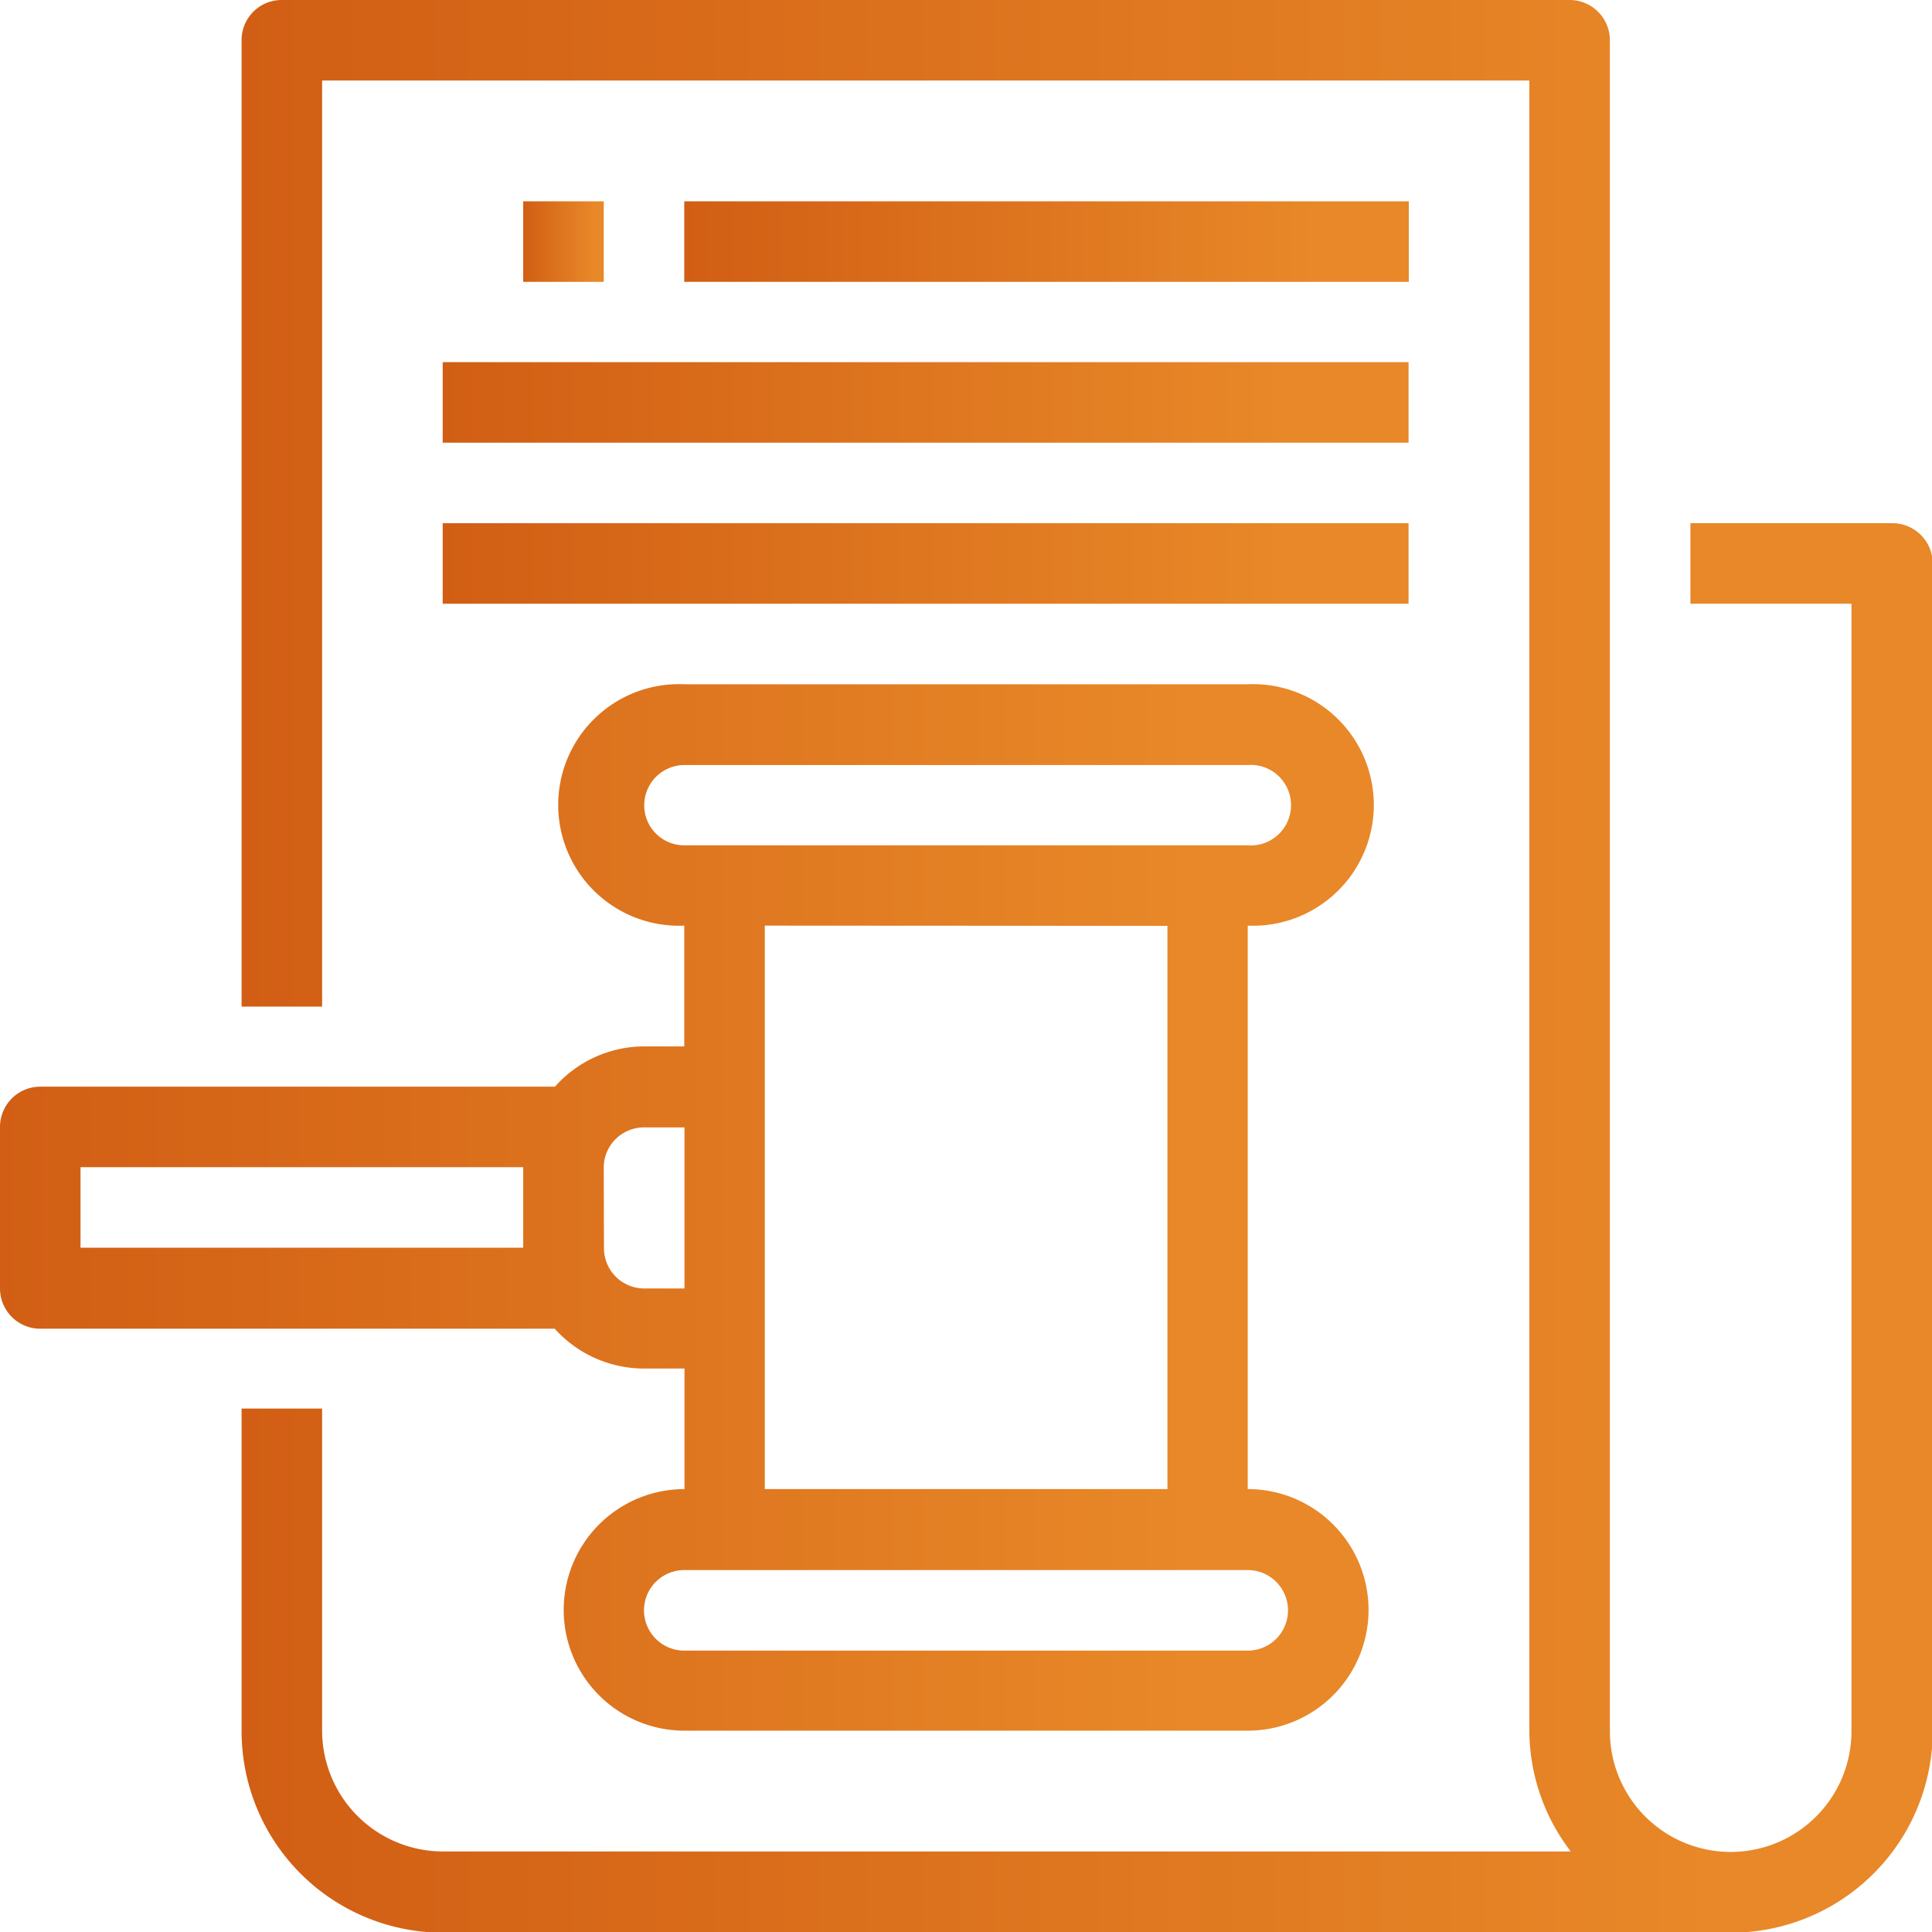 <?xml version="1.0" encoding="UTF-8"?> <svg xmlns="http://www.w3.org/2000/svg" xmlns:xlink="http://www.w3.org/1999/xlink" viewBox="0 0 83.97 83.97"><defs><style>.cls-1{fill:url(#New_Gradient_Swatch_1);}.cls-2{fill:url(#New_Gradient_Swatch_1-2);}.cls-3{fill:url(#New_Gradient_Swatch_1-3);}.cls-4{fill:url(#New_Gradient_Swatch_1-4);}.cls-5{fill:url(#New_Gradient_Swatch_1-5);}.cls-6{fill:url(#New_Gradient_Swatch_1-6);}</style><linearGradient id="New_Gradient_Swatch_1" x1="10.5" y1="41.98" x2="83.97" y2="41.98" gradientUnits="userSpaceOnUse"><stop offset="0" stop-color="#d15e14"></stop><stop offset="0.87" stop-color="#e88828"></stop></linearGradient><linearGradient id="New_Gradient_Swatch_1-2" x1="0" y1="52.48" x2="59.48" y2="52.48" xlink:href="#New_Gradient_Swatch_1"></linearGradient><linearGradient id="New_Gradient_Swatch_1-3" x1="29.74" y1="10.5" x2="61.22" y2="10.5" xlink:href="#New_Gradient_Swatch_1"></linearGradient><linearGradient id="New_Gradient_Swatch_1-4" x1="19.24" y1="17.49" x2="61.22" y2="17.49" xlink:href="#New_Gradient_Swatch_1"></linearGradient><linearGradient id="New_Gradient_Swatch_1-5" x1="19.24" y1="24.49" x2="61.22" y2="24.49" xlink:href="#New_Gradient_Swatch_1"></linearGradient><linearGradient id="New_Gradient_Swatch_1-6" x1="22.74" y1="10.5" x2="26.24" y2="10.5" xlink:href="#New_Gradient_Swatch_1"></linearGradient></defs><g id="Capa_2" data-name="Capa 2"><g id="Iconos"><path class="cls-1" d="M82.22,22.74H73.47v3.5h7v49a5.25,5.25,0,0,1-10.5,0V1.75A1.75,1.75,0,0,0,68.22,0h-56A1.74,1.74,0,0,0,10.5,1.75v42H14V3.5H66.47V75.22a8.67,8.67,0,0,0,1.8,5.25h-49A5.26,5.26,0,0,1,14,75.22v-14H10.5v14A8.76,8.76,0,0,0,19.24,84h56A8.77,8.77,0,0,0,84,75.22V24.49A1.75,1.75,0,0,0,82.22,22.74Z"></path><path class="cls-2" d="M28,59.48h1.75v5.24a5.25,5.25,0,1,0,0,10.5H54.23a5.25,5.25,0,0,0,0-10.5V40.23a5.25,5.25,0,1,0,0-10.49H29.74a5.25,5.25,0,1,0,0,10.49v5.25H28a5.19,5.19,0,0,0-3.88,1.75H1.75A1.75,1.75,0,0,0,0,49v7a1.75,1.75,0,0,0,1.75,1.75H24.11A5.22,5.22,0,0,0,28,59.48ZM28,35a1.75,1.75,0,0,1,1.75-1.75H54.23a1.75,1.75,0,1,1,0,3.49H29.74A1.74,1.74,0,0,1,28,35Zm22.74,5.24V64.72H33.24V40.23Zm-19.24,28H54.23a1.75,1.75,0,0,1,0,3.5H29.74a1.75,1.75,0,1,1,0-3.5ZM26.24,50.73A1.75,1.75,0,0,1,28,49h1.75v7H28a1.75,1.75,0,0,1-1.75-1.75Zm-3.5,3.5H3.5v-3.5H22.74Z"></path><rect class="cls-3" x="29.74" y="8.75" width="31.49" height="3.5"></rect><rect class="cls-4" x="19.24" y="15.74" width="41.98" height="3.5"></rect><rect class="cls-5" x="19.24" y="22.74" width="41.98" height="3.5"></rect><rect class="cls-6" x="22.74" y="8.75" width="3.5" height="3.5"></rect></g></g></svg> 